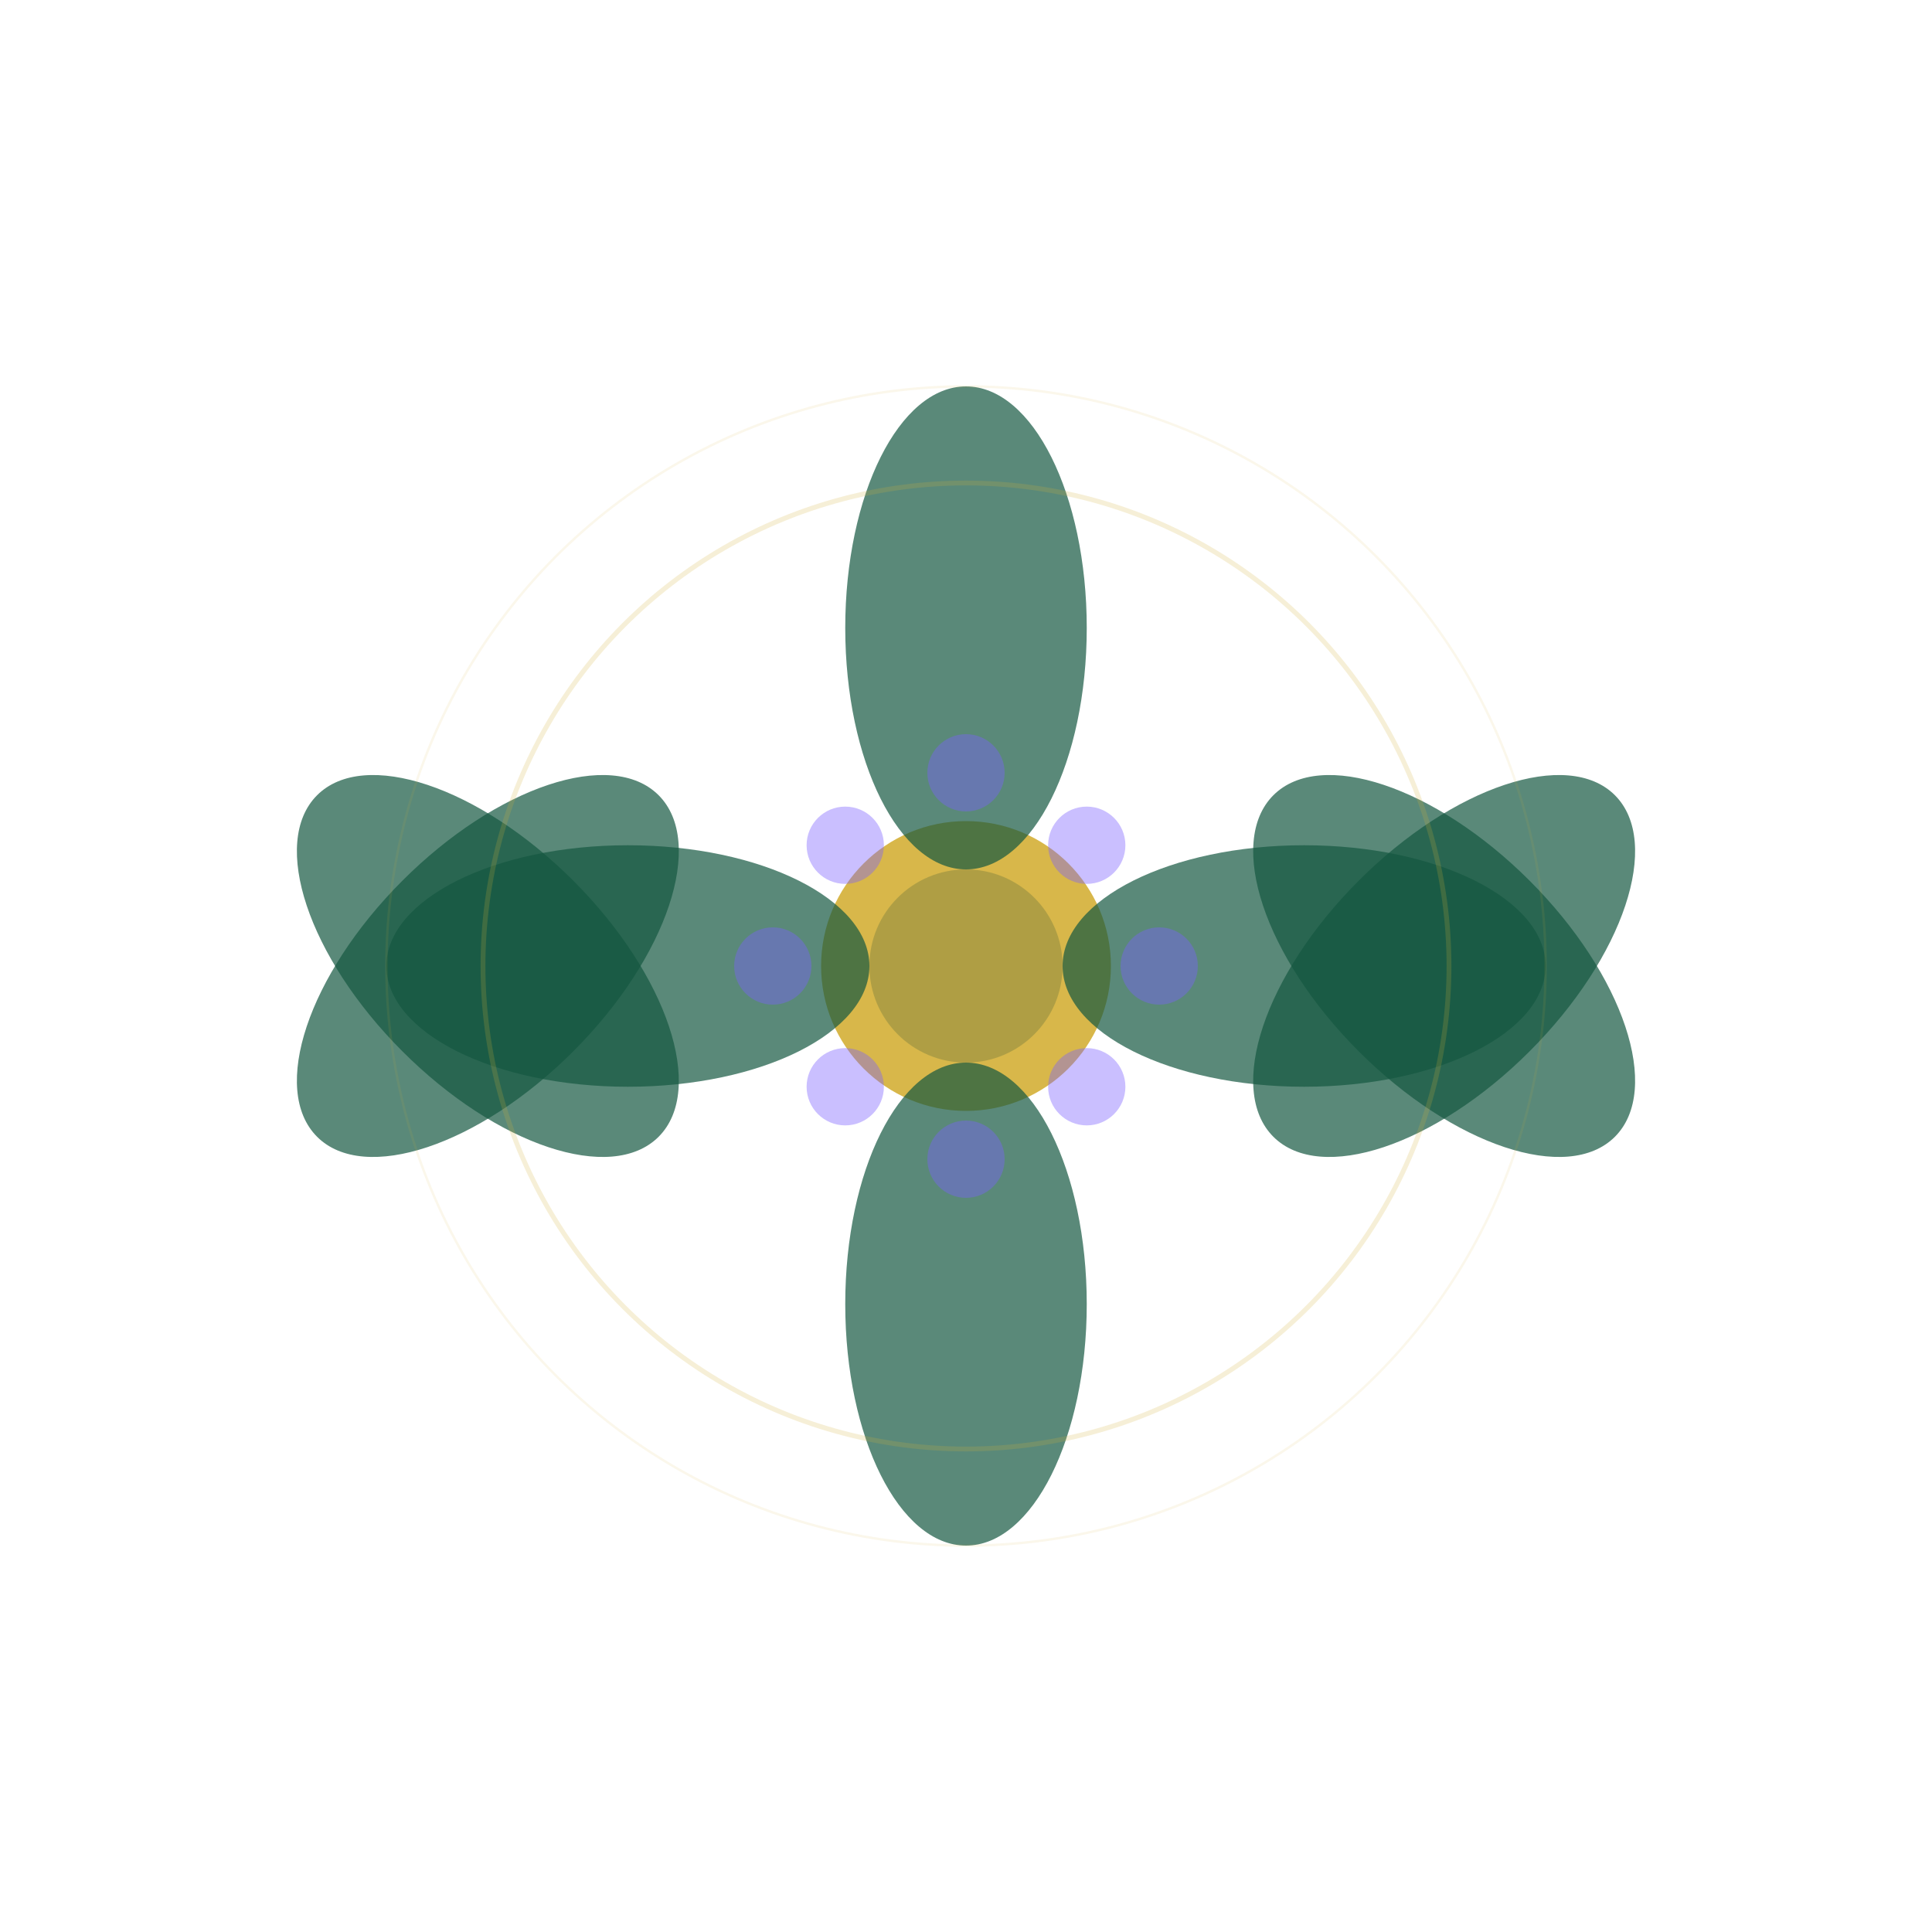 <svg width="400" height="400" viewBox="0 0 400 400" fill="none" xmlns="http://www.w3.org/2000/svg">
  <!-- Intentique Flower Symbol: Represents growth and intention -->

  <!-- Center circle -->
  <circle cx="200" cy="200" r="30" fill="#D4AF37" opacity="0.9"/>
  <circle cx="200" cy="200" r="20" fill="#0B3D2E" opacity="0.2"/>

  <!-- Petals (8 directions representing purpose) -->
  <ellipse cx="200" cy="130" rx="25" ry="50" fill="#145741" opacity="0.7"/>
  <ellipse cx="270" cy="130" rx="25" ry="50" fill="#145741" opacity="0.7" transform="rotate(45 200 200)"/>
  <ellipse cx="270" cy="200" rx="50" ry="25" fill="#145741" opacity="0.7"/>
  <ellipse cx="270" cy="270" rx="25" ry="50" fill="#145741" opacity="0.7" transform="rotate(-45 200 200)"/>
  <ellipse cx="200" cy="270" rx="25" ry="50" fill="#145741" opacity="0.7"/>
  <ellipse cx="130" cy="270" rx="25" ry="50" fill="#145741" opacity="0.7" transform="rotate(45 200 200)"/>
  <ellipse cx="130" cy="200" rx="50" ry="25" fill="#145741" opacity="0.7"/>
  <ellipse cx="130" cy="130" rx="25" ry="50" fill="#145741" opacity="0.7" transform="rotate(-45 200 200)"/>

  <!-- Inner accents -->
  <circle cx="200" cy="160" r="8" fill="#7B61FF" opacity="0.4"/>
  <circle cx="225" cy="175" r="8" fill="#7B61FF" opacity="0.4"/>
  <circle cx="240" cy="200" r="8" fill="#7B61FF" opacity="0.4"/>
  <circle cx="225" cy="225" r="8" fill="#7B61FF" opacity="0.4"/>
  <circle cx="200" cy="240" r="8" fill="#7B61FF" opacity="0.4"/>
  <circle cx="175" cy="225" r="8" fill="#7B61FF" opacity="0.4"/>
  <circle cx="160" cy="200" r="8" fill="#7B61FF" opacity="0.4"/>
  <circle cx="175" cy="175" r="8" fill="#7B61FF" opacity="0.4"/>

  <!-- Subtle outer glow -->
  <circle cx="200" cy="200" r="100" fill="none" stroke="#D4AF37" stroke-width="1" opacity="0.2"/>
  <circle cx="200" cy="200" r="120" fill="none" stroke="#D4AF37" stroke-width="0.5" opacity="0.1"/>
</svg>
